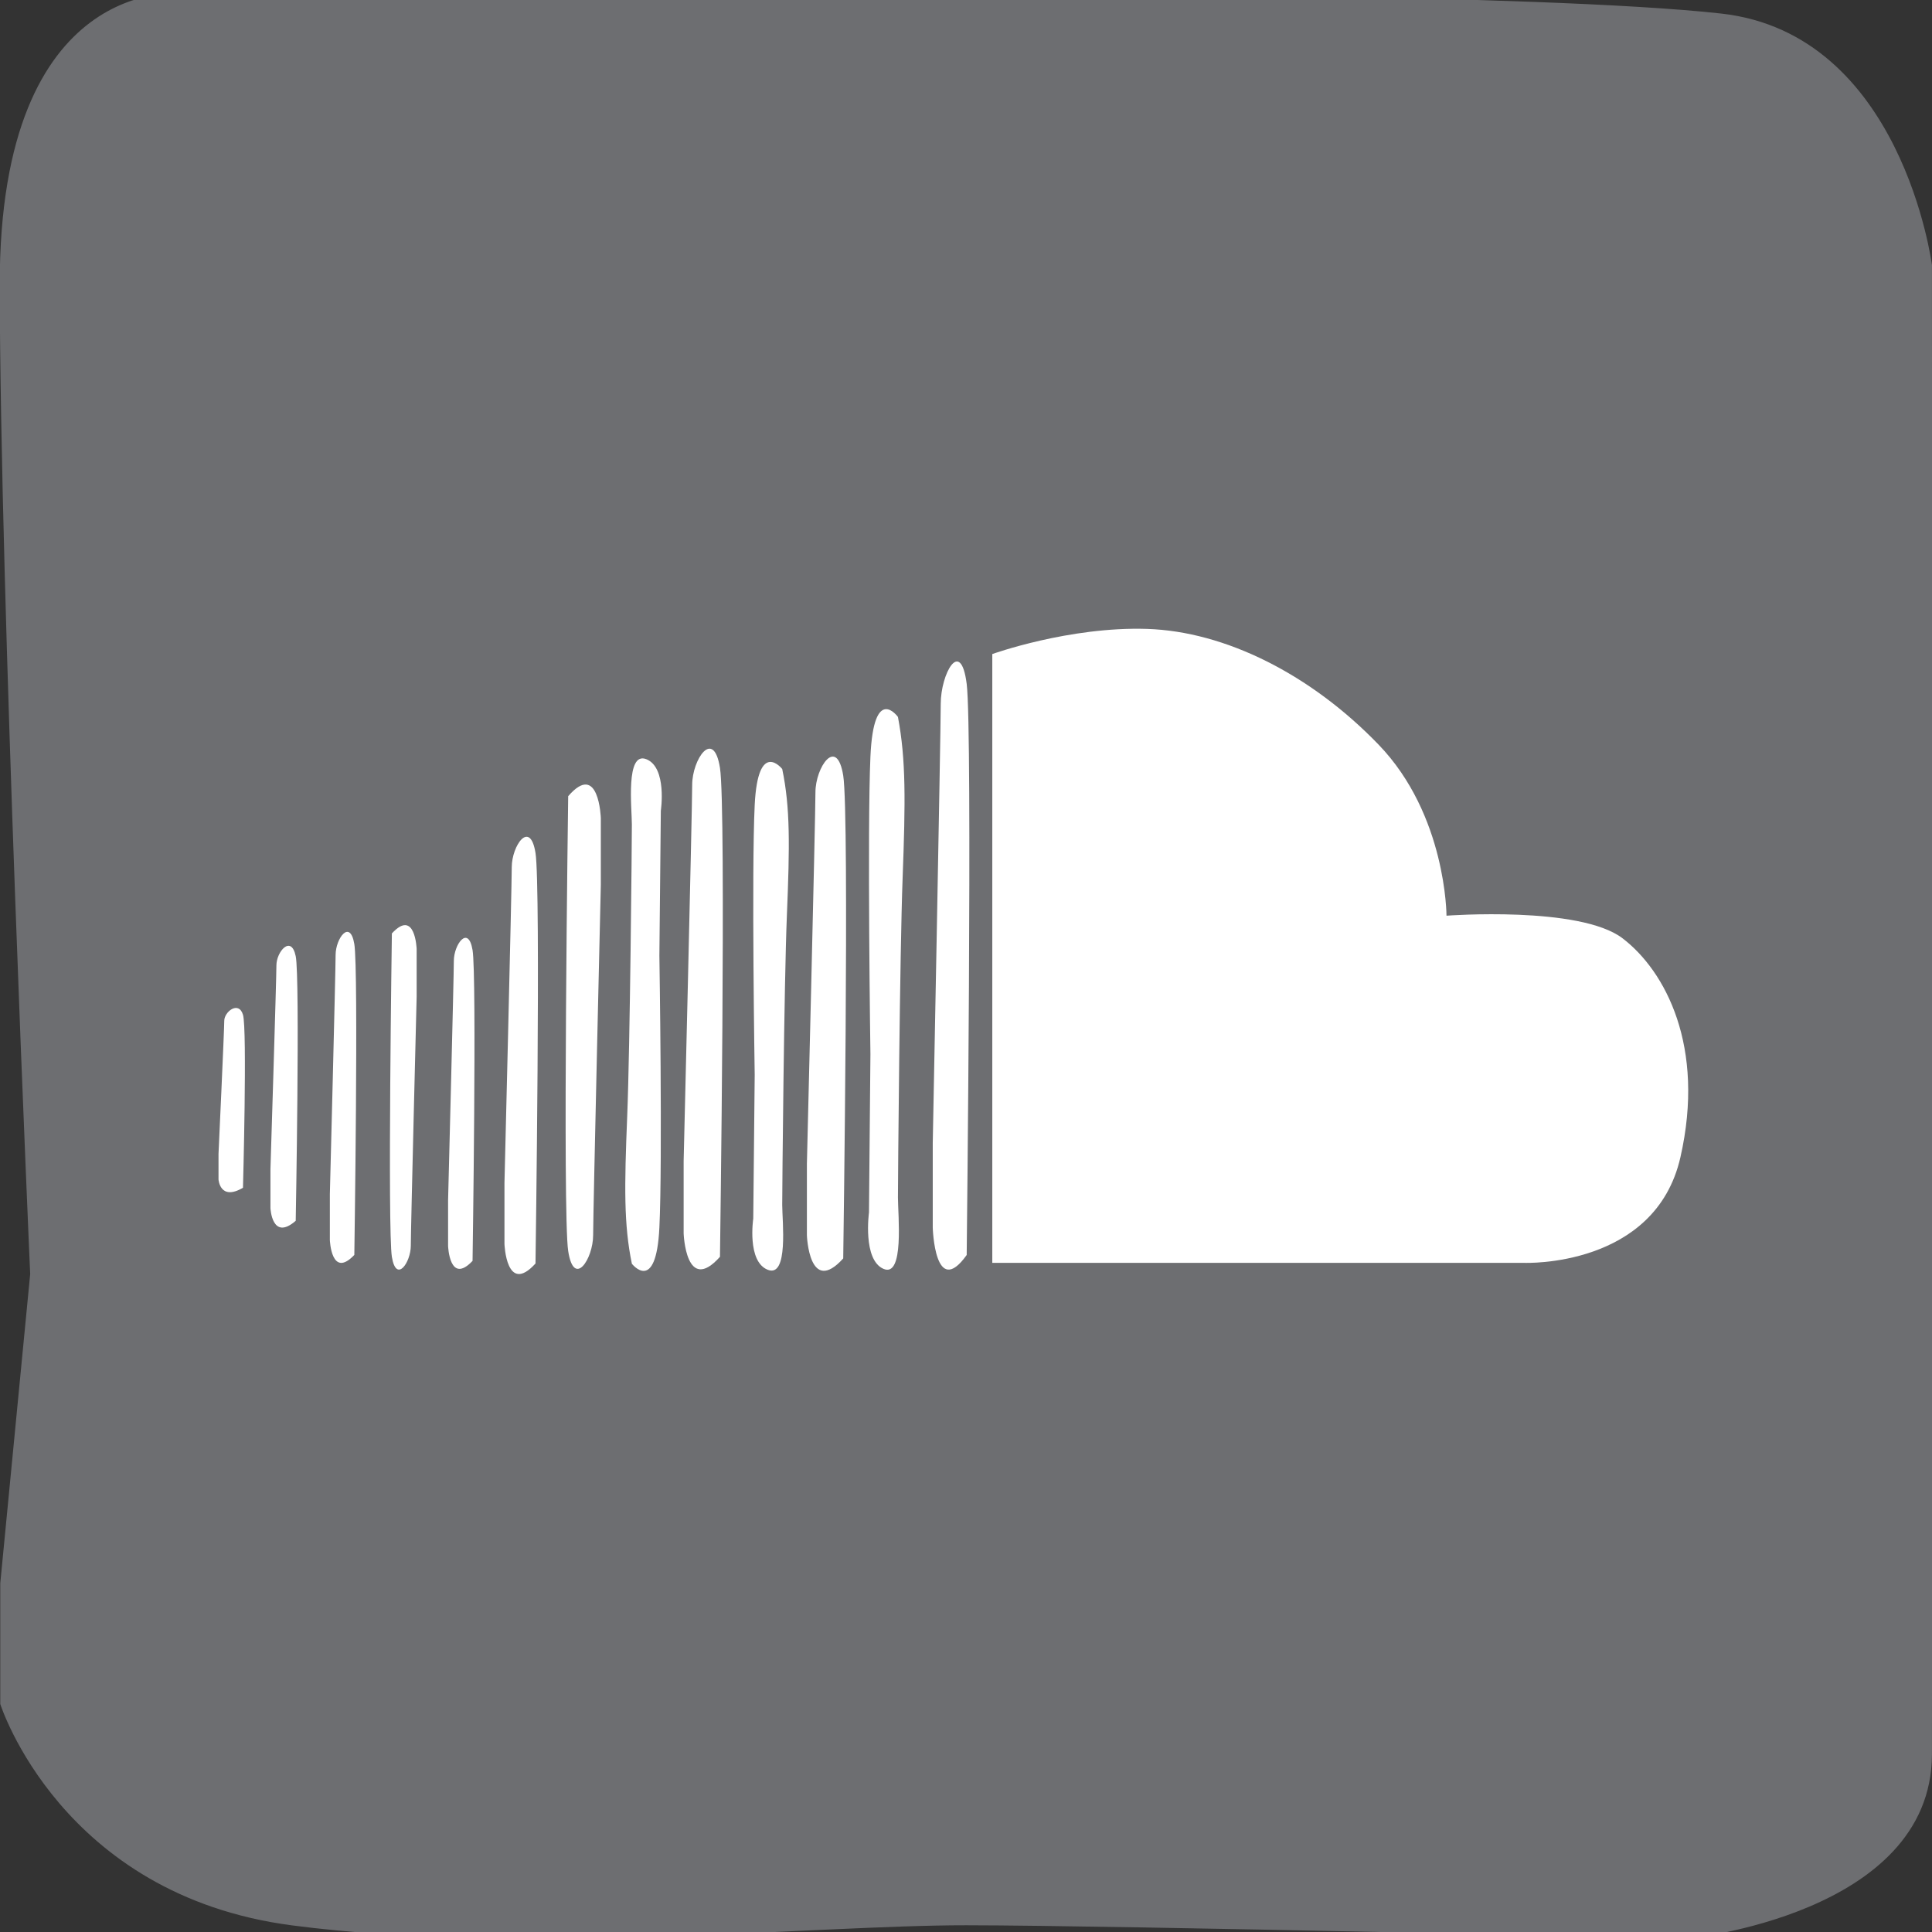 <?xml version="1.0" ?><!DOCTYPE svg  PUBLIC '-//W3C//DTD SVG 1.1//EN'  'http://www.w3.org/Graphics/SVG/1.1/DTD/svg11.dtd'><svg enable-background="new 0 0 128 128" height="128px" version="1.1" viewBox="0 0 128 128" width="128px" xml:space="preserve" xmlns="http://www.w3.org/2000/svg" xmlns:xlink="http://www.w3.org/1999/xlink"><rect x="0" y="0" width="128" height="128" fill="#333333" stroke="none"/><g id="bg_1_"><path d="M-218.333-138L-258-137.978c0,0-15.333,1.963-16.667,13.97S-275.992-77-275.992-77L-276-35l0.008,13   c0,0-1.341,12.065,19.326,12.036s69,0,69,0l17-0.036h8c0,0,12.667-4,14.667-19.333s-1.341-36-1.333-46S-149-124.007-149-124.007   s0.334-13.948-10.333-13.97S-218.333-138-218.333-138z" fill="#6D6E71"/><path d="M-119.667-137.333c0,0-10.167,0.833-13,3.5s-5.325,11.667-5.325,15s2.326,45.806,2.326,45.806   l-2.326,42.611l-0.008,9c0,0-0.625,11.084,11,11.417s38.5,0.369,38.5,0.369L-34.25-10c0,0,13.25,1.333,17.5-1.417   s6.742-17.666,6.75-27.916s0-41.334,0-41.334l-0.007-36.666c0,0-3.493-21.167-15.243-20S-119.667-137.333-119.667-137.333z" fill="#6D6E71"/><path d="M61.75-137.5H27l-12.75,0.105c0,0-6.75,1.145-9.25,3.895s-4.992,8.5-4.992,14.75s0,48,0,48v42.25   c0,0-0.008,9.5,2.242,13.25S6.958-11.631,27.333-12s75.167,2,75.167,2H114c0,0,11.5-4.25,12.75-7.75S128-37.563,128-37.563V-88.25   v-38.25c0,0,0.25-8.5-11.5-11.5s-36.75,0.605-36.75,0.605L61.75-137.5" fill="#6D6E71"/><path d="M162-138c0,0-14.175,1.167-18.667,7.667S138-119,138-115.5s0.008,49.5,0.008,49.5S137.992-29.75,138-25.5   s0,10.5,5,13s15,3.213,26,2.979s53.416-1.912,60.666-2.146s22.75,1.166,27-0.334S266-16.25,266-23.5s0-64.25,0-64.25V-121   c0,0,2.498-10.21-8.333-13.667c-9.358-2.987-10.417-2.593-35.917-2.838S162-138,162-138z" fill="#6D6E71"/><path d="M289.668-138c0,0-9.008,0.333-11.334,7S276-117,276-115s0.008,75.667,0.008,75.667L276-25   c0,0,0.002,15.525,13.668,15.246s40.666-0.279,40.666-0.279L371.668-10l17-0.033c0,0,13.664,1.7,15.332-9.967s0-94,0-94   l0.741-13.333c0,0-3.608-10.917-15.073-10.917s-66.667,0-66.667,0L289.668-138" fill="#6D6E71"/><path d="M-256.914,1.18c0,0-10.167,0.834-13,3.5c-2.833,2.667-5.325,11.668-5.325,15c0,3.334,0,45.186,0,45.186   l-0.014,39.635l0.006,12.597c0,0-0.625,11.084,11,11.417s38.5,0.369,38.5,0.369l54.25-0.369c0,0,13.497-0.514,17.747-3.264   s6.487-7.153,6.495-17.403s0.008-50,0.008-50l-1.503-43.333c0,0-2.149-15.553-13.747-13.334   C-174.625,3.5-256.914,1.18-256.914,1.18z" fill="#6D6E71"/><path d="M-9.735,23.096c0,0,1.75-15.008-4.75-19.5s-14.25-4.5-17.75-4.5s-49.5,0.008-49.5,0.008   s-36.25-0.016-40.5-0.008s-10.5,0-13,5s-3.213,15-2.979,26s-0.233,54.75,0,62s-1.021,22.75,0.479,27s6.25,8,13.5,8s64.25,0,64.25,0   h33.25c0,0,12.068,3.939,15.525-6.892c2.986-9.358,0.734-11.858,0.979-37.358S-9.735,23.096-9.735,23.096z" fill="#6D6E71"/><path d="M128.018,57.229l-0.022-39.666c0,0-1.963-15.333-13.97-16.666C102.018-0.438,67.018-0.43,67.018-0.43   l-42-0.008l-13,0.008c0,0-12.065-1.341-12.036,19.326C0.011,39.563,2,84.407,2,84.407l-1.982,20.488v8c0,0,4,12.667,19.333,14.667   s34.667-0.016,44.667-0.008s47.666,0.893,47.666,0.893s16.289-1.551,16.312-12.218S128.018,57.229,128.018,57.229z" fill="#6D6E71"/><path d="M138.843,114.674c0,0,0.334,9.008,7,11.334s14,2.334,16,2.334s72.397-2.341,72.397-2.341l18.093,0.333   c0,0,15.035,2.006,14.756-11.66s-0.279-40.666-0.279-40.666l0.033-41.334L266,20.001c0,0,2.51-17.991-9.157-19.659s-94,0-94,0   l-13.334-0.741c0,0-10.916,3.608-10.916,15.073s0,66.667,0,66.667L138.843,114.674" fill="#6D6E71"/><path d="M275.566,104.792c0,0-1.75,15.008,4.75,19.5s14.25,4.5,17.75,4.5s49.5-0.008,49.5-0.008   s36.25,0.016,40.5,0.008s10.5,0,13-5s3.213-15,2.979-26s0.233-54.75,0-62s1.021-22.75-0.479-27s-6.25-8-13.5-8s-64.25,0-64.25,0   h-33.25c0,0-12.068-3.939-15.525,6.892c-1.972,6.179,0.901,8.554,0.625,37.317C277.421,70.501,275.566,104.792,275.566,104.792z" fill="#6D6E71"/><path d="M-274.25,210.75l-1.746,38.688c0,0,1.963,15.333,13.97,16.666c12.008,1.334,47.008,1.326,47.008,1.326   l42,0.008l13-0.008c0,0,12.065,1.341,12.036-19.326c-0.029-20.666,0-68.999,0-68.999V164.55l-0.036-10.445   c0,0-4-12.667-19.333-14.667s-34.667,0.016-44.667,0.008s-47.666-0.893-47.666-0.893s-16.289,1.551-16.312,12.218   S-274.25,210.75-274.25,210.75z" fill="#6D6E71"/><path d="M-125.706,138.25c0,0-9.008,0.334-11.334,7s-2.334,14-2.334,16s0.008,75.667,0.008,75.667l-0.008,14.333   c0,0,0.002,15.525,13.668,15.246s40.666-0.279,40.666-0.279l41.334,0.033l17-0.033c0,0,13.664,1.7,15.332-9.967s0-94,0-94   l0.741-13.334c0,0-3.608-10.916-15.073-10.916s-66.667,0-66.667,0L-125.706,138.25" fill="#6D6E71"/><path d="M128.119,157.836c0,0-0.834-10.167-3.5-13c-2.667-2.833-11.668-5.325-15-5.325c-3.334,0-45.186,0-45.186,0   l-39.644,2.021l-12.588-2.028c0,0-11.084-0.625-11.417,11s-0.369,38.5-0.369,38.5l0.369,54.25c0,0-1.333,13.25,1.417,17.5   s9,6.734,19.25,6.742s50,0.008,50,0.008l42-0.008c0,0,15.833-3.492,14.667-15.242C126.952,240.503,128.119,157.836,128.119,157.836   z" fill="#6D6E71"/><path d="M139.736,204.866v34.75l0.105,12.75c0,0,1.145,6.75,3.895,9.25s8.5,4.992,14.75,4.992s48,0,48,0h42.25   c0,0,9.5,0.008,13.25-2.242s4.383-4.824,4.014-25.199s0-74.005,0-74.005s0-8.834,0-12.834s-3.667-9.583-7.167-10.833   s-19.16-2.879-19.16-2.879h-50.687h-38.25c0,0-8.5-0.25-11.5,11.5s0.605,36.75,0.605,36.75L139.736,204.866" fill="#6D6E71"/><path d="M379.812,266.766c0,0,15.008,1.75,19.5-4.75S402,245.75,402,242.25s1.804-47.484,1.804-47.484   s0.016-36.25,0.008-40.5s0-10.5-5-13s-15-3.213-26-2.979c-11,0.232-54.795,1.979-62.045,2.213c-7.25,0.232-23.017-1.25-27.267,0.25   s-5.5,3.75-5.5,11s-2.188,64.766-2.188,64.766v33.25c0,0-3.939,12.068,6.892,15.525c9.358,2.986,11.858,0.734,37.358,0.98   C345.562,266.516,379.812,266.766,379.812,266.766z" fill="#6D6E71"/></g><g id="icons"><path d="M-175.441-119.547c0,0-0.297-4.439-8.016-4.446c-7.719-0.007-18.704-0.297-22.563,2.223   c-3.86,2.52-11.579,9.645-11.579,24.192c0,14.548,0,14.548,0,14.548s0.89,2.375-2.375,2.672s-6.531,0-6.531,0   s-4.157-0.148-4.008,6.68c0.148,6.829-0.004,11.875-0.004,11.875s-1.035,2.672,3.418,3.117c4.454,0.445,4.454,0.445,4.454,0.445   s5.493-2.821,4.75,8.461c-0.743,11.282,0.148,17.962,0.148,17.962v17.517c0,0-0.297,4.298,6.383,4.298c6.68,0,12.617,0,12.617,0   s4.453,0.896,4.157-5.931c-0.297-6.828-0.297-35.479-0.297-35.479v-5.938c0,0,0.147-3.415,2.523-3.712   c2.375-0.296,10.391,0,10.391,0s1.485,0.892,2.673-5.937c1.187-6.829,1.187-8.907,1.187-8.907s2.228-3.563-1.929-3.563   c-4.157,0-10.837-0.297-10.837-0.297s-4.008,0.296-4.008-5.344c0-5.64,0.297-12.766,0.297-12.766s0.446-5.196,5.938-5.196   c5.492,0,10.539,0.148,10.539,0.148s2.672-0.296,2.672-6.086C-175.441-114.797-175.441-119.547-175.441-119.547z" fill="#FFFFFF"/><g><path d="M-94-107.25c-1-2.75-8.5-5.75-13-2.25s-4.25,9.75-3.5,10.75s4.322,6,8.036,5s8.908-1.124,8.908-6.25    S-93-104.5-94-107.25z" fill="#FFFFFF"/><path d="M-106.5-86c0,0-3.25-1-3.25,4s-0.25,37,0,38.5s0,4.75,3.25,5.5s7,0,7,0s4-1,4.25-7s0-37.25,0-37.25    s0-3.413-2.25-3.832S-106.5-86-106.5-86z" fill="#FFFFFF"/><path d="M-80.5-86.249c0,0-4.75,0.499-4.75,3.749s0,41,0,41s0.5,3.666,4.75,3.833s6.5,0,6.5,0    s3.75,1.417,3.75-6.333s0-22.985,0-22.985s1.75-6.765,8-7.015s6.25,1.5,8,2.5s1.5,9.25,1.5,12.5s0.013,17.25,0.013,17.25    s1.487,4.166,5.737,4.083s5.5,0.102,5.5,0.102s4.25,0.315,4-8.185S-38-71.5-38.5-74s-1.75-7.75-4.75-9.5s-4-2.999-8-2.749    S-80.5-86.249-80.5-86.249z" fill="#FFFFFF"/></g><g><path d="M37.25-110c0,0-16,1-19.5,8.25s-3,19.75-3,24.75s-0.024,30-0.024,30s1.499,10,11.262,10.25    s27.013,0,27.013,0l26.5,1.25h18c0,0,13-0.5,15-11.5s1-30,1.25-32.75S113.785-96,113.785-96s1.965-12.75-15.285-14    S37.25-110,37.25-110z" fill="#FFFFFF"/><path d="M55.5-90.25L80-74c0,0,0.75,2.5-1.75,3.5S55.5-57,55.5-57s-3.25,1.25-3.5-3.75S49.49-94.236,55.5-90.25z" fill="#6D6E71"/></g><path d="M255-106.5l-11.375,2.75c0,0,7.875-5.125,8.375-11.875c0,0.5-13.568,5.557-13.568,5.557   S231.75-117.5,220.5-116.5s-16.479,9.654-17.656,12.583c-2.511,6.25-1.511,13.083-1.511,13.083s-2,1-5.833,0.204   c-5.313-1.104-12.667-3.037-20.75-7.287c-3.074-1.616-7.233-4.191-11.75-8.083c-3.316-2.858-7.25-10.592-8.167-2.833   c-0.736,6.227-1.666,11,2.084,18.167c0.868,1.659,5.219,4.94,5.317,5.637s-0.787,0.73-2.787,0.73s-5.697-4.951-5.697,0.049   s4.5,11.833,7.5,14.417s11.095,4.326,8.75,4.584c-3.495,0.384-10.958-1.232-8.5,2.667c2.416,3.833,8.231,9.834,13.833,11.333   c5.916,1.583,5.75,1.417,2.917,3.25c-2.527,1.636-4.25,3.583-11.667,5.833C162.038-40.788,155.125-41,155.125-41   s-9.375,0.125-0.875,3.5c6.139,2.438,19.625,7.75,39.75,5.5c15.992-1.788,25.968-10.284,31.75-15.75   c9.125-8.625,12-12.5,15.375-25.125c1.968-7.363,2.841-21.386,2.841-22.636S250.75-97,255-106.5z" fill="#FFFFFF"/><g><path d="M289-98.667v6h100.333h1.334v-18c0,0-0.668-11.167-14.834-13.833s-15.166,0.333-24.166,0    s-35.334-1.114-35.334-1.114s-16.5-3.885-23.833,7.281c-2.662,4.284-3.5,8.866-3.5,8.866V-98.667z" fill="#FFFFFF"/><path d="M295.667-128.5v32H313c0,0,3.666-2.5,3.333-5.667s0.021-28.167,0.021-28.167L295.667-128.5z" fill="#6D6E71"/><path d="M369.167-118.333c0,0-5.501-0.5-5.834,4.917s0,10.917,0,10.917S363.5-99,368-98.833s10.667,0,10.667,0    s2.666,0.333,3.333-4.833S382-115,382-115s0.166-3.357-3.667-3.345S369.167-118.333,369.167-118.333z" fill="#6D6E71"/><path d="M317.5-89.5h-20.834h-3.833c0,0-3.834-0.167-4.167,5.333s0,42.333,0,42.333s-0.666,8.666,5.667,13    s11.166,5.333,14.833,5.5s35.334,0,35.334,0l24,0.074c0,0,8.926,1.259,13.796-2.074s7.87-6,8.037-13s0-35.69,0-35.69l0.074-11.809    v-3.667L317.5-89.5z" fill="#FFFFFF"/><path d="M322-94.5c0,0,17-11.833,31.5-2s12.834,21,12.5,24.667    s-6.5,20.333-19,22.5S327.166-49.166,321.166-56S313-67.5,313.5-78.333S322-94.5,322-94.5z" fill="#6D6E71" stroke="#FFFFFF" stroke-miterlimit="10"/><path d="M334.666-96.5c-5.5,0.333-11.499,5.167-14.166,10.5s-4.834,11-2.334,17.833S323.5-56.333,331.833-53    s20.667-1.334,23.667-4.334s9.166-13.332,6.333-22.5C359-89,356.166-92.5,350.333-95S340.166-96.834,334.666-96.5z" fill="#FFFFFF"/><path d="M339-91c0,0-7.5,0-11.167,4.167s-5.167,9.667-4.5,14.667s4.667,11.833,11,14s14.001-0.5,16.667-3.5    s6.834-8.667,6-15.167c-0.834-6.5-4.167-9-7.167-11.667S339-91,339-91z" fill="#6D6E71"/></g><g><path d="M-183.75,41.25c0,0,0.5-3.75,3.5-3.75s3.25,1.75,3.5,3.75s0,9.25,0,9.25s-0.027,18.25,0.111,19.25    S-176.75,76-179,76s-4.75-1.25-4.75-3.5s0.25-21.75,0.25-21.75L-183.75,41.25z" fill="#FFFFFF"/><path d="M-193.625,53c0,0-6.375-0.125-6.375,1.625S-200,58-200,58s-0.5,2.25,4.5,2.25s23.75,0,23.75,0    s10.227,0.244,10.75-2c0.875-3.75-0.25-5-5.5-5S-193.625,53-193.625,53z" fill="#FFFFFF"/><path d="M-210.25,13.625h7.625c0,0,4.625-0.125,1.375,2s-5.75,2.75-7.375,2.75s-2.875,0-2.875,0    s-2.375-0.75,0,1.75s8,9.375,7,18.125s-5.25,11.375-7.5,13.625s-4.75,4.875-4.75,4.875s-4.875,5.375,1.625,10.375    s12.875,11.75,14.125,18s0.125,14-5.375,19.25s-14.375,11-23.5,11s-24.375,0-29.875-10.25c-3.501-6.524-2.117-16.102,3.008-21.102    s10.867-9.023,21.367-9.648s8.75-1,8.75-1s-3.297-2.625-3.297-7.5c0-2.574,2.322-7-0.94-6.5S-247,60.25-252.625,48.5    s-1.125-18.25,1.875-22.625s8.15-12.002,19.888-12.251s19.362,0,19.362,0L-210.25,13.625z" fill="#FFFFFF"/><path d="M-227.375,18.75c0,0-4.625-2-9,0s-7.75,6.375-7.75,13s3,15.625,6.5,19s10.25,5.75,15.5,3.125    s6-5.75,6.375-10.875s-2.75-13.125-4.75-17.375S-227.375,18.75-227.375,18.75z" fill="#6D6E71"/><path d="M-220.125,80c-2.327-0.749-6-2.374-12.875-2c-7.62,0.414-10.975,2.55-15.125,6.25    c-3.266,2.911-4.5,8.5-2.25,12.875c3.272,6.363,5.625,8.5,11.875,10.375s14.625,2.625,20.25,0s9.875-6.125,9.625-13.5    s-4.356-9.102-7.094-11.25C-217.295,81.514-219.676,80.145-220.125,80z" fill="#6D6E71"/></g><g><path d="M-63.167,20.417c-9.167-1.334-17.667,0.333-17.667,0.333s-0.583-0.5-3.583-2S-100,14.333-109.25,20.125    C-115.322,23.927-120.5,27.5-122,37.5s1.25,12.756,2.5,19.128s-2.813,18.685,4.938,31.185S-97.801,105.449-91.333,108    s17.906,4.024,22.406,4.024s13.364,2.478,17.427,2.476c5.267-0.003,12.5-0.602,17.25-5.301s9.625-11.074,9.625-18.324    s-1.041-9.208-2.874-14.208C-27.278,71.415-24.75,60.75-30.5,47S-54,21.751-63.167,20.417z" fill="#FFFFFF"/><path d="M-63.5,49c1.334,2.751,7,7.496,11.75,3.998s0.25-10.248-3-12.748S-65,31.75-78.5,34    s-18.25,7.25-19.75,11.75s-2,12.25,3.75,16s13.5,7,22,8.75s12.25,5.891,12.25,7.445s0,5.555-4.75,7.305s-10.25,3.5-14.25,1.75    s-6.5-5.609-8-9.055s-6-4.195-10.25-1.945s-2.566,8.697-1.738,10.25c1.155,2.166,8.238,10,15.988,11.25s20,1.395,27.25-3.928    s6.5-9.627,6.75-15.627S-51.5,64-59,61.5s-11.5-2.75-18.5-4.75s-8.75-6.5-6.5-9.75s5.002-3.646,10-3.5    c2.822,0.082,4.528,0.606,6.696,1.655C-65.919,45.825-63.5,49-63.5,49z" fill="#6D6E71"/></g><g><path d="M65.742,83.668H101c0,0,8.666,0.334,10.333-7s-0.998-12.334-3.832-14.501s-11.667-1.5-11.667-1.5    s0-6.668-4.5-11.334s-10.166-7.499-15.333-7.666s-10.259,1.666-10.259,1.666" fill="#FFFFFF"/><path d="M64.046,83.146c0,0,0.396-34.709,0-37.833c-0.396-3.125-1.72-0.657-1.72,1.316s-0.529,29.112-0.529,29.112    v5.592C61.797,81.334,61.929,86.11,64.046,83.146z" fill="#FFFFFF"/><path d="M55.866,83.374c0,0,0.424-29.349,0-31.989c-0.424-2.643-1.841-0.557-1.841,1.112    s-0.566,24.617-0.566,24.617v4.728C53.459,81.842,53.6,85.881,55.866,83.374z" fill="#FFFFFF"/><path d="M37.644,52.749c0,0-0.382,27.643,0,30.132c0.381,2.488,1.653,0.523,1.653-1.049    c0-1.573,0.509-23.187,0.509-23.187v-4.452C39.806,54.193,39.68,50.39,37.644,52.749z" fill="#FFFFFF"/><path d="M25.963,61.842c0,0-0.289,19.658,0,21.43c0.289,1.77,1.254,0.371,1.254-0.746s0.387-16.49,0.387-16.49    v-3.166C27.604,62.869,27.507,60.164,25.963,61.842z" fill="#FFFFFF"/><path d="M19.592,80.881c0,0,0.295-16.083,0-17.53s-1.279-0.305-1.279,0.61c0,0.914-0.395,13.489-0.395,13.489    v2.591C17.918,80.041,18.016,82.254,19.592,80.881z" fill="#FFFFFF"/><path d="M59.491,47.5c0,0-1.607-2.246-1.823,2.627c-0.215,4.873,0,19.706,0,19.706l-0.096,10.5    c0,0-0.428,3.131,0.961,3.732c1.388,0.602,0.958-3.566,0.958-4.732s0.121-16.086,0.31-21.167S60.027,50.333,59.491,47.5z" fill="#FFFFFF"/><path d="M51.824,50.949c0,0-1.607-2.039-1.823,2.383c-0.215,4.422,0,17.881,0,17.881l-0.096,9.526    c0,0-0.428,2.841,0.961,3.387c1.388,0.546,0.958-3.236,0.958-4.294s0.121-14.596,0.31-19.205    C52.322,56.016,52.36,53.52,51.824,50.949z" fill="#FFFFFF"/><path d="M47.7,83.266c0,0,0.424-29.716,0-32.39c-0.424-2.676-1.841-0.563-1.841,1.126    c0,1.69-0.566,24.925-0.566,24.925v4.787C45.293,81.714,45.434,85.804,47.7,83.266z" fill="#FFFFFF"/><path d="M41.863,83.727c0,0,1.607,2.055,1.823-2.4c0.215-4.455,0-18.016,0-18.016l0.096-9.599    c0,0,0.428-2.862-0.961-3.413c-1.388-0.55-0.958,3.262-0.958,4.327s-0.121,14.706-0.31,19.351    C41.365,78.622,41.327,81.138,41.863,83.727z" fill="#FFFFFF"/><path d="M35.478,83.71c0,0,0.362-24.957,0-27.202c-0.362-2.247-1.573-0.474-1.573,0.946    c0,1.419-0.483,20.932-0.483,20.932v4.021C33.421,82.406,33.541,85.842,35.478,83.71z" fill="#FFFFFF"/><path d="M31.308,83.537c0,0,0.286-18.893,0-20.593c-0.285-1.701-1.24-0.358-1.24,0.716s-0.381,15.847-0.381,15.847    v3.044C29.687,82.551,29.781,85.151,31.308,83.537z" fill="#FFFFFF"/><path d="M23.475,83.141c0,0,0.286-18.893,0-20.593c-0.285-1.701-1.24-0.358-1.24,0.716S21.854,79.11,21.854,79.11    v3.044C21.854,82.154,21.948,84.755,23.475,83.141z" fill="#FFFFFF"/><path d="M16.098,78.692c0,0,0.286-10.515,0-11.462c-0.285-0.946-1.24-0.199-1.24,0.399    c0,0.598-0.381,8.819-0.381,8.819v1.694C14.477,78.144,14.571,79.59,16.098,78.692z" fill="#FFFFFF"/></g><path d="M180.25,115.5c0,0-1.75-14,0-21.5s5-20.25,6-25s1.75-9.25,1.75-9.25s-3-5-1.75-11.25s3.197-10.28,7.75-11   c5.006-0.791,8.844,0.167,11,4.156c1.862,3.445-1.063,15.344-2.156,18.094s-3.594,9.75-0.844,13s10,5.75,15.25,2   s10.25-15.75,10.5-23.5S226.5,34.5,220.5,30s-14.5-6.334-23-5.25c-8.123,1.036-14.555,7.5-18.027,12.5s-5.223,13.25-4.223,18   s2.941,7.632,3.5,8.75c1.083,2.167-0.5,8.5-0.5,8.5s-1.75,0.75-4.75-0.25S162.75,64,163.5,48s15-26.5,21.75-29.75   s16.083-5.417,28.5-3.5c8.926,1.378,21.5,9,25.5,20.5s2.5,25-0.75,31.75s-5.817,11.257-10.5,15.25c-4.679,3.99-12,5.5-17.75,5.25   s-14-7-14-7s-2.5,12.5-3.75,16.75S186.25,113.5,180.25,115.5z" fill="#FFFFFF"/><path d="M335.25,14.03c-0.999,0.056-4.25-0.78-5.75,4.97s-3.789,10.584-6.667,14.169   C320.267,36.366,311.75,40,311.75,40s-3.75,1.5-3.5,6s-0.012,5.75-0.012,5.75s-0.238,4.25,5.012,4s7.25,0.011,7.25,0.011   s2.75,0.433,2.75,8.211S323,95,323,95s-1.208,8.189,7.75,14.5c7.75,5.46,19,5.674,22.25,5.174s14.883-2.691,14.883-2.691   s4.617-0.482,4.867-6.732s0-7.5,0-7.5s0.489-3.021-5.75-1.25c-7.812,2.217-10.25,2.5-14.75,1.25s-7.5-4.25-7.5-11   s-0.221-26.075-0.221-26.075s0.179-5.8,4.096-5.8C352.883,54.875,365.5,55,365.5,55s2.625-0.813,2.625-6.063   s0.071-8.267,0.071-8.267s-0.009-3.733-2.509-3.733S347.5,37,347.5,37s-2.25-0.125-2.5-7.875s0-12.938,0-12.938   s-0.901-1.976-3.5-2.193C339.375,13.816,338.496,13.85,335.25,14.03z" fill="#FFFFFF"/><g><path d="M-256.74,247.241l24.49-7.991c0,0,7.5,4.25,16.75,5.25s19.625,1.5,32.125-8.75s14.635-19.5,15.875-28.75    s0.5-19-6.25-29.75s-16-15.011-22.75-17.75s-17.25-3.75-25.5-1.5s-18.625,8.25-23.375,13.75S-253.75,188-254.5,194    s-0.25,13.5,1.25,18s4.75,11,4.75,11L-256.74,247.241z" fill="#FFFFFF"/><path d="M-244.324,235.447l13.434-3.947c0,0,8.632,5.38,16.346,6.213c7.714,0.836,16.679,0.21,27.101-8.338    c10.426-8.548,11.892-15.218,12.927-22.934c1.035-7.712-1.021-13.811-6.649-22.774c-5.629-8.964-11.904-14.552-17.534-16.836    c-5.627-2.283-14.384-3.127-21.264-1.251c-6.88,1.878-14.802,7.715-18.763,12.301s-7.022,13.862-7.647,18.869    c-0.625,5.003-0.9,10.109,0.351,13.861c1.251,3.753,5.935,11.547,5.935,11.547L-244.324,235.447z" fill="#6D6E71"/><path d="M-219.625,194.625l1.5-1.875c0,0,1.25-1.875,0-4s-2.375-6.625-2.375-6.625s-0.875-2.875-3.375-3    s-3.429,0.029-4.625,1.125c-1.369,1.255-3.938,3.382-4.5,6.875c-0.4,2.486,0.25,5.875,2.125,10.25s3.25,4.25,4.5,6.375    s7.111,8.625,8.806,10.375S-211,219-209.75,219.5s5.285,2.736,8.75,3.25c3.375,0.5,6.25,0.125,9.375-2.375s3.544-4.119,3.75-6    c0.15-1.375,0.375-2.25-0.875-2.875c-1.561-0.78-3.375-0.75-4.375-1.25s-4-3.25-4-3.25s-1.75-1.25-3.375,0.875s-3,3.25-3,3.25    s-0.625,2-2.875,1.375s-6.75-5-6.75-5s-3.625-3.375-4.625-4.5s-2.75-4.125-2.75-4.125s-1.333-1.866,0.125-3.5    S-219.625,194.625-219.625,194.625z" fill="#FFFFFF"/></g><path d="M-109,167l-14,13c0,0-1.833,2.667,0,5s3.833,0.5,5.5,0s2.667-2.167,5.5-1.667s2.499,1.501,3.833,4.834   s6.167,11.166,6.333,17.499c0.083,3.161,5.333,17.668,6.5,20.834s3.667,10.166,7.167,14.666s12,6.075,16.333,5.834   s9.833-4.166,20.5-15.999c11.837-13.131,14.833-23.399,17.667-29.732S-23,179.833-23,173.833s-2.833-10.999-7.833-13.666   s-13.5-3.166-19,0S-60.333,166.833-63,172c-2.059,3.988-3.833,10-3.833,10s5.666-4,11.499-1.333   c5.434,2.484,2.835,9.5,1.501,12.833s-6.917,12.431-9.5,16.167C-65.08,212.194-67.5,214.5-69,214.5s-2.504,1.834-5.004-6.166   s-5.183-20.705-6.663-25.333c-1.333-4.166-1.322-14.264-3.666-18.334c-1.848-3.209-4.5-6.691-9.834-5.834   C-99.796,159.738-109,167-109,167z" fill="#FFFFFF"/><path d="M43.777,185.335c-4.137-0.175-10.007,0.879-13.262,7.906s-1.787,16.866,1.169,19.326   c2.955,2.459,10.6,8.784,19.955,4.567c9.354-4.217,10.078-12.649,10.067-18.271c-0.01-5.622-5.165-8.786-7.331-10.191   C52.21,187.268,47.914,185.51,43.777,185.335z" fill="#FFFFFF"/><path d="M84.58,185.335c-4.137-0.175-10.007,0.879-13.262,7.906c-3.256,7.027-1.787,16.866,1.168,19.326   c2.956,2.459,10.601,8.784,19.955,4.567c9.355-4.217,10.078-12.649,10.068-18.271c-0.011-5.622-5.166-8.786-7.332-10.191   C93.012,187.268,88.716,185.51,84.58,185.335z" fill="#FFFFFF"/><g><path d="M175,192.5c0,0-1.75-5,4.25-4.25s13.25,3.75,18.25,7s12.5,12.5,14.75,18.5s2.25,9.5,2.25,11.25s0,4-2.25,4    s-7.5,0-7.5,0s-2.742,0.375-2.684-3s-1.191-10.25-4.066-13.75s-5.875-9.125-10.125-10.25s-8-1.625-10.125-1.75    s-3.1-0.625-2.987-2.625S175,192.5,175,192.5z" fill="#FFFFFF"/><path d="M174.754,170.875c0,0-0.629-3.5,13.371-2c6.013,0.645,17.25,7.094,22.25,10.344    s15.414,14.908,17.664,20.908s4.551,11.277,5.336,14.123c0.466,1.687,1.875,14.763-0.375,14.763s-8.5,0-8.5,0    s-1.75-1.263-2.25-7.263c-0.28-3.364-1.898-11.879-4.25-15.75c-2.75-4.528-9.741-12.789-14.375-16.375    c-3.477-2.69-11.985-6.808-15.89-8.217c-2.002-0.723-13.094-1.283-12.981-3.283S174.754,170.875,174.754,170.875z" fill="#FFFFFF"/><path d="M177.875,213.875c0,0,0.875-2.625,4.875-2.125s5.125,0.875,6.875,3.25s1,5,1,6.25s-0.875,3.625-2.25,4.75    s-1.59,1.875-4.045,2s-5.33,0.125-7.08-2.25s-2.75-3.75-2.5-6.875S177.875,213.875,177.875,213.875z" fill="#FFFFFF"/></g><path d="M305.08,209.455c0.517,8.535,8.017,17.845,16.294,21.983c8.275,4.139,17.07,7.501,27.674,3.622   c10.604-3.88,18.364-8.277,23.536-21.209s-2.07-32.072-6.726-36.728s-20.688-14.224-34.916-9.827   c-14.224,4.396-19.655,8.794-23.534,17.846C303.528,194.194,304.562,200.92,305.08,209.455z" fill="#FFFFFF"/><path d="M310.771,203.005c0,0,0,12.94,7.188,19.268c7.19,6.327,16.682,8.916,25.31,7.766   c8.627-1.151,20.417-8.055,24.157-18.981c3.738-10.927-0.864-24.159-6.041-28.759s-14.954-11.792-26.169-10.353   c-11.218,1.438-15.53,7.189-20.131,12.366C310.482,189.487,310.771,203.005,310.771,203.005z" fill="#6D6E71"/><path d="M329.334,171.334c0,0,17.001,19.667,20.667,34s5.333,23.679,5.333,23.679l-6,2.988   c0,0-2.333-22.335-7-30.001s-18-27.333-18-27.333L329.334,171.334z" fill="#FFFFFF"/><path d="M308.236,195.001c0,0,23.765,0.333,31.598-3.667s19.833-14.667,19.833-14.667l4.334,5   c0,0-14.075,10.684-16.334,11.667s-22.666,7.686-27.333,7.843s-14,0.491-14,0.491L308.236,195.001z" fill="#FFFFFF"/><path d="M314.334,224.001c0,0,4.667-10.482,12-15.408s17.667-10.08,28-9.836s16.667,2.42,16.667,2.42v5.157   c0,0-10.332-2.519-14.666-2.426s-13.668,1.943-19.668,4.685s-17.332,18.49-17.666,19.449s-4.667-2.708-4.667-2.708" fill="#FFFFFF"/></g></svg>